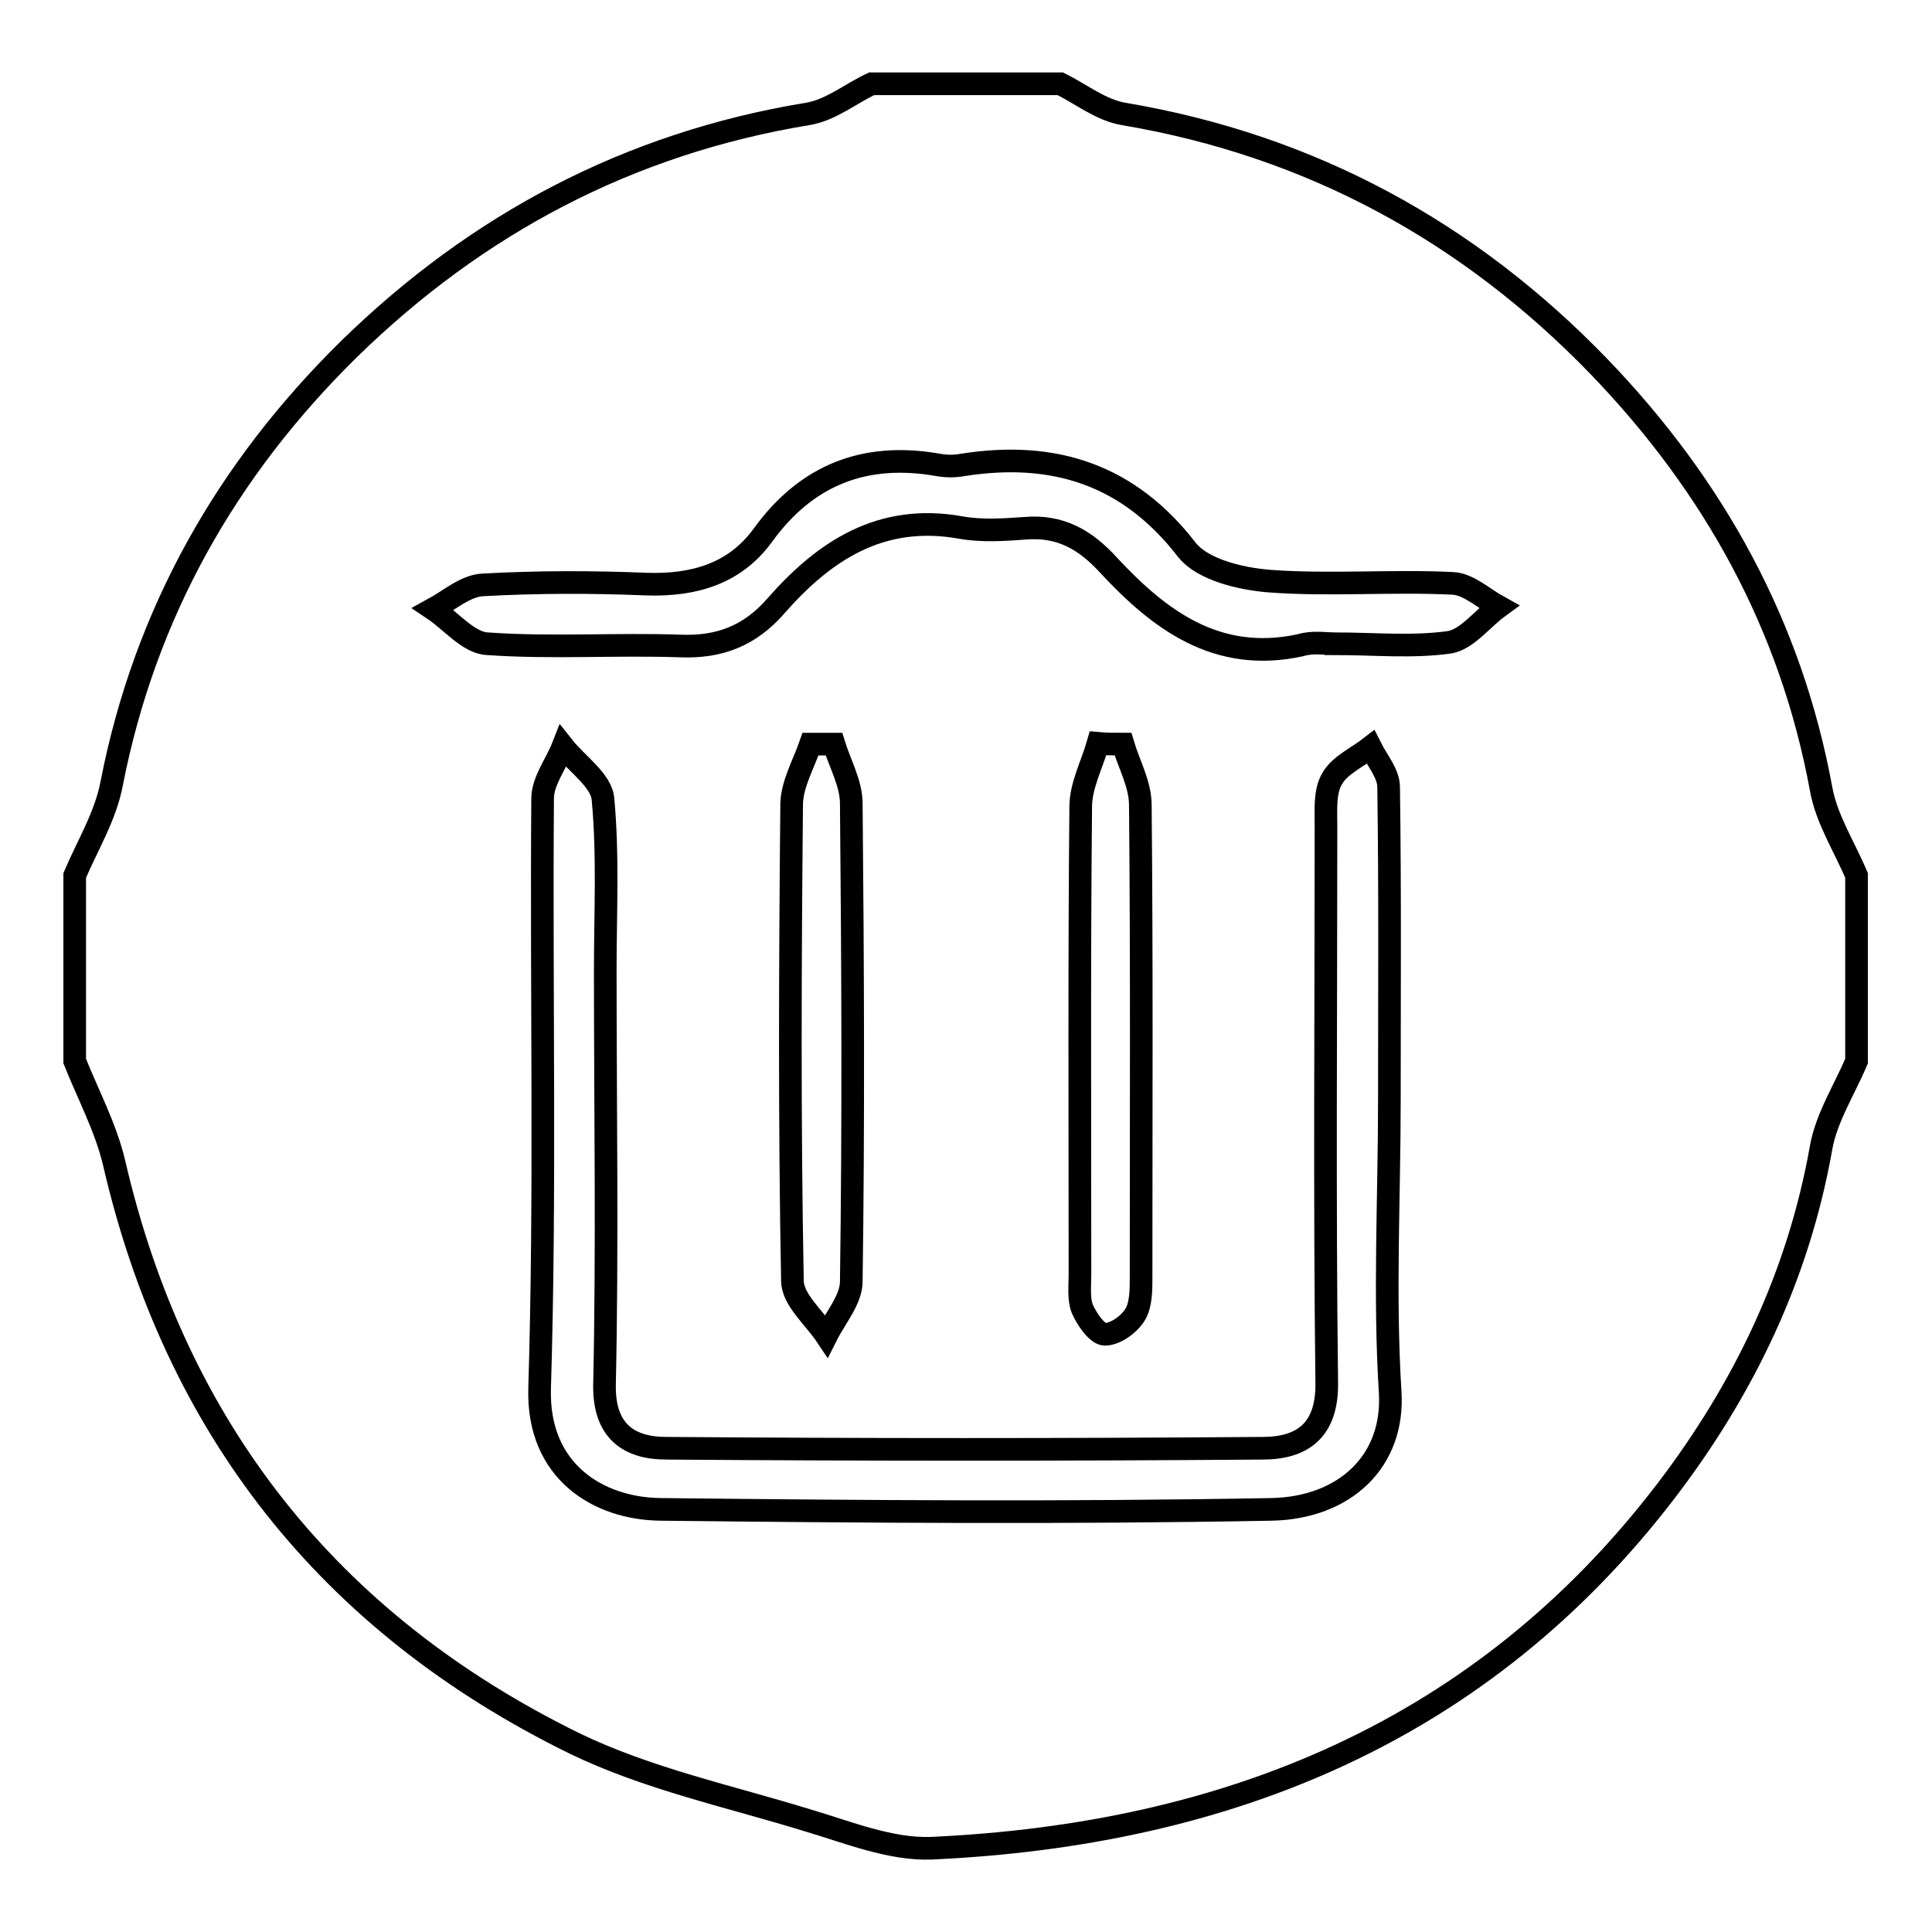 <?xml version="1.0" encoding="utf-8"?>
<!-- Svg Vector Icons : http://www.onlinewebfonts.com/icon -->
<!DOCTYPE svg PUBLIC "-//W3C//DTD SVG 1.1//EN" "http://www.w3.org/Graphics/SVG/1.1/DTD/svg11.dtd">
<svg version="1.1" xmlns="http://www.w3.org/2000/svg" xmlns:xlink="http://www.w3.org/1999/xlink" x="0px" y="0px" viewBox="0 0 256 256" enable-background="new 0 0 256 256" xml:space="preserve">
<g><g><path stroke-width="3" fill-opacity="0" stroke="#000000"  d="M115.5,11.1c8.4,0,16.7,0,25,0c2.8,1.4,5.4,3.5,8.4,4c24.9,4.2,45.8,15.7,63,33.5c15.2,15.8,25.4,34.2,29.4,55.9c0.7,4,3.1,7.7,4.7,11.5c0,8.2,0,16.4,0,24.6c-1.6,3.8-4,7.5-4.7,11.5c-3,16.9-10.2,31.9-20.5,45.4c-24.3,31.8-58,45.6-97.4,47.4c-5.4,0.2-11-2.1-16.4-3.7c-10.4-3.2-21.2-5.5-30.9-10.2c-32.6-16-52.9-41.9-61-77c-1.1-4.6-3.4-8.9-5.2-13.4c0-8.2,0-16.4,0-24.6c1.7-4,4.1-7.9,4.9-12.2c4.4-22.5,15.2-41.6,31.5-57.6c16.9-16.5,37-27.2,60.7-31.1C110.1,14.6,112.7,12.4,115.5,11.1z M184.1,145.7c0-13.8,0.1-27.6-0.1-41.4c0-1.8-1.5-3.5-2.4-5.3c-1.8,1.4-4.1,2.4-5.1,4.2c-1,1.7-0.8,4.1-0.8,6.3c0,24.6-0.2,49.2,0.1,73.7c0.1,6.4-3.3,8.7-8.5,8.7c-26.3,0.2-52.7,0.2-79,0c-4.9,0-8.3-2.2-8.2-8.4c0.4-18.3,0.1-36.7,0.1-55c0-7.5,0.4-15.1-0.3-22.6c-0.2-2.5-3.4-4.6-5.3-7c-0.9,2.3-2.7,4.6-2.7,6.9c-0.2,26.1,0.4,52.2-0.4,78.2c-0.3,11,7.8,15.9,16,16c27,0.3,54,0.5,81,0c9.7-0.2,16.3-6.4,15.7-15.6C183.4,171.6,184.1,158.6,184.1,145.7z M177,85.3C177,85.2,177,85.2,177,85.3c5.1,0,10.2,0.5,15.1-0.2c2.3-0.4,4.3-3.1,6.5-4.7c-2-1.1-4-3-6.1-3.1c-8.1-0.4-16.3,0.3-24.3-0.3c-3.8-0.3-8.8-1.5-10.9-4.1c-7.7-10-17.6-13.2-29.7-11.3c-1.1,0.2-2.2,0.2-3.3,0c-9.7-1.7-17.4,1.3-23.2,9.3c-3.7,5.1-9.1,6.7-15.4,6.5c-7.2-0.3-14.5-0.3-21.7,0.1c-2.3,0.1-4.4,2-6.6,3.2c2.4,1.6,4.7,4.5,7.2,4.6c8.5,0.6,17.1,0,25.6,0.3c5.2,0.2,9.2-1.4,12.6-5.3c6.4-7.3,13.9-12.3,24.5-10.4c2.8,0.5,5.7,0.3,8.5,0.1c4.7-0.4,8,1.5,11.1,4.9c6.7,7.2,14.3,13,25.4,10.6C173.9,85,175.5,85.3,177,85.3z M110.5,98.6c-1,0-2.1,0-3.1,0c-0.9,2.6-2.4,5.2-2.5,7.8c-0.2,21.1-0.3,42.2,0.1,63.3c0,2.5,2.9,4.9,4.5,7.3c1.2-2.4,3.3-4.8,3.3-7.2c0.3-21.1,0.2-42.2,0-63.3C112.8,103.8,111.3,101.2,110.5,98.6z M148.8,98.6c-1.1,0-2.2,0-3.3-0.1c-0.8,2.8-2.3,5.6-2.3,8.4c-0.2,20.7-0.1,41.3-0.1,62c0,1.5-0.2,3.2,0.3,4.5c0.6,1.4,2,3.4,3,3.4c1.4,0,3.2-1.3,4-2.6c0.8-1.3,0.8-3.3,0.8-4.9c0-20.9,0.1-41.8-0.1-62.6C151.1,103.9,149.6,101.3,148.8,98.6z"/></g></g>
</svg>
